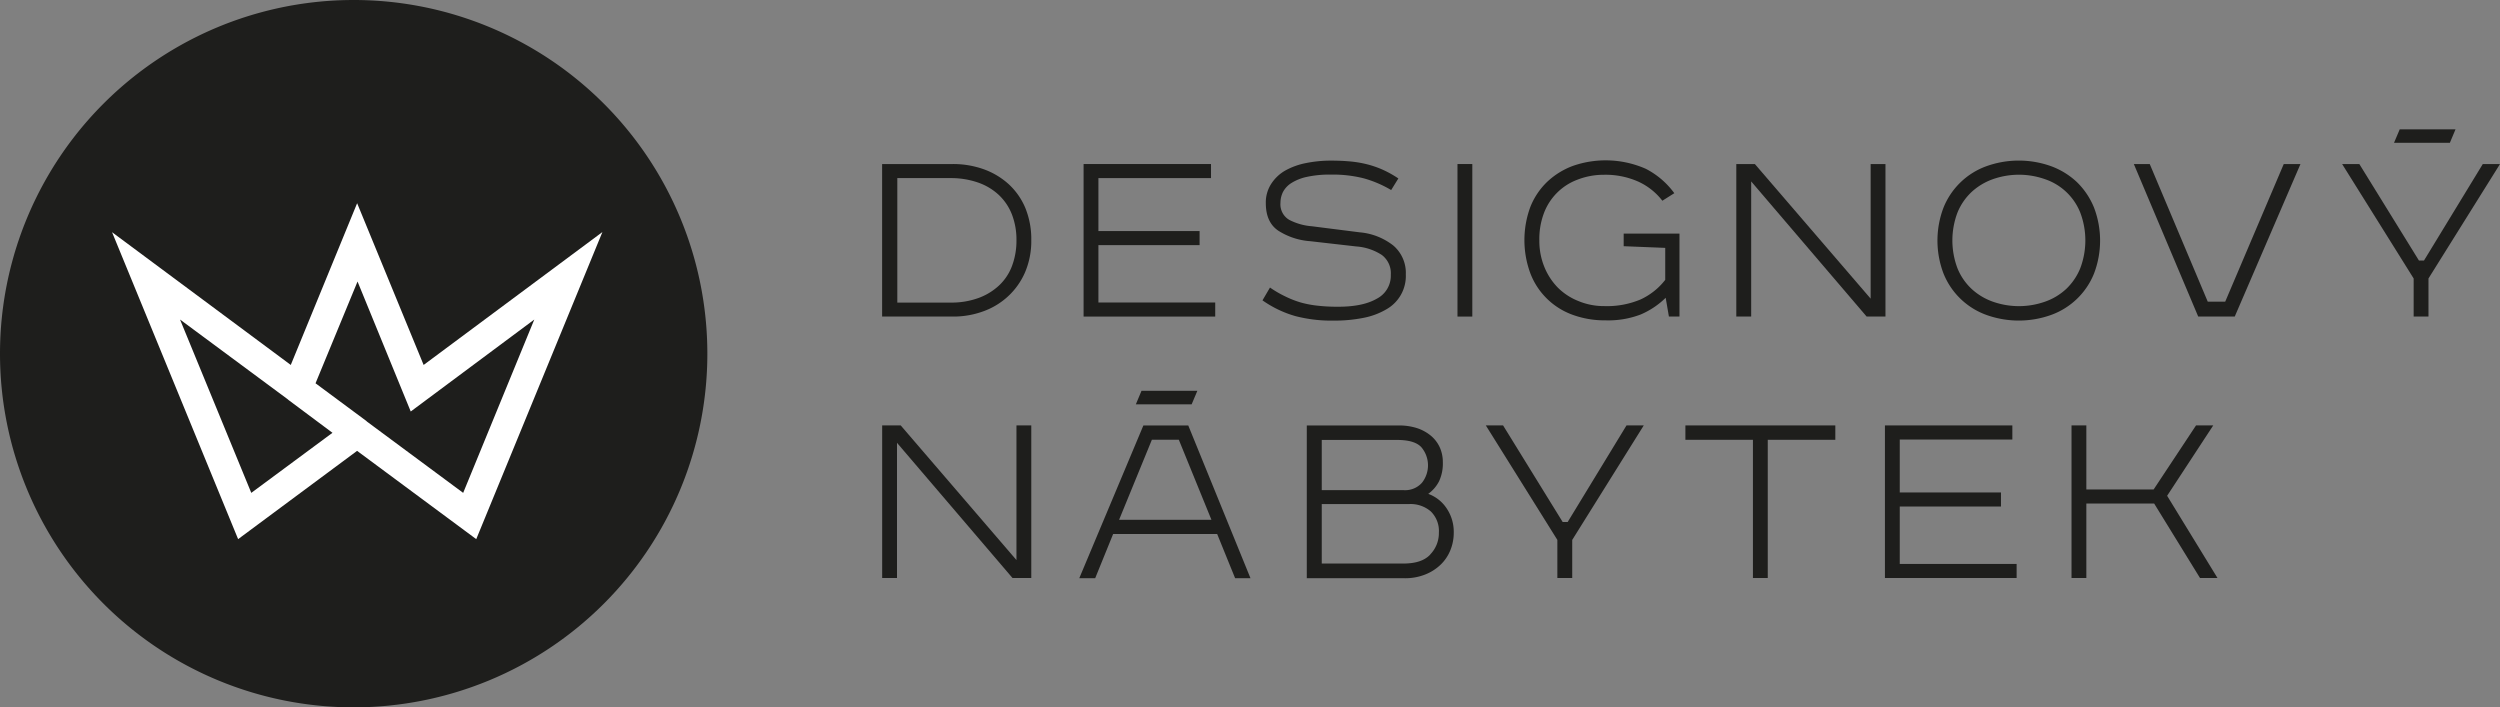<?xml version="1.0" encoding="UTF-8"?> <svg xmlns="http://www.w3.org/2000/svg" id="Vrstva_1" data-name="Vrstva 1" viewBox="0 0 556.44 157.44"><rect x="0" y="0" width="556.44" height="157.44" fill="#808080" stroke="none"/><defs><style>.cls-1,.cls-3{fill:#1e1e1c;}.cls-1{fill-rule:evenodd;}.cls-2{fill:#fff;}</style></defs><path class="cls-1" d="M78.71,0A78.72,78.72,0,1,1,0,78.73H0A78.71,78.71,0,0,1,78.7,0Z"></path><path class="cls-2" d="M94.29,81.23l-14.8-36-14.77,36L24.94,51.68,53,120l26.48-19.65L106,120l28.08-68.35ZM55.93,109.7,40.07,71.12,64,88.84l.23.2L74,96.33Zm47.16,0L81.68,93.84l-.16-.16L70.23,85.31l9.35-22.65L91.42,91.59l27.5-20.47Z"></path><path class="cls-3" d="M224.44,40.93a16.62,16.62,0,0,0-5.57-3.29,20.31,20.31,0,0,0-6.78-1.13H196.34V70.46h15.75a19.33,19.33,0,0,0,6.69-1.14A16.13,16.13,0,0,0,224.32,66a15.83,15.83,0,0,0,3.81-5.34,17.71,17.71,0,0,0,1.41-7.22,18.36,18.36,0,0,0-1.35-7.21A15.15,15.15,0,0,0,224.44,40.93Zm.8,18.29a11.41,11.41,0,0,1-2.92,4.36,13.45,13.45,0,0,1-4.6,2.77,17.54,17.54,0,0,1-6,1h-12V39.64h12a18.29,18.29,0,0,1,6,1,13,13,0,0,1,4.6,2.76,11.92,11.92,0,0,1,2.92,4.36,15.64,15.64,0,0,1,1,5.74A16,16,0,0,1,225.24,59.22Z"></path><polygon class="cls-3" points="244.48 54.56 267 54.56 267 51.43 244.48 51.43 244.48 39.64 269.54 39.64 269.54 36.51 241.18 36.51 241.18 70.46 270.48 70.46 270.48 67.33 244.48 67.33 244.48 54.56"></polygon><path class="cls-3" d="M310.12,54.65a14.06,14.06,0,0,0-7.49-2.94L292,50.36a13.07,13.07,0,0,1-5.07-1.44A4,4,0,0,1,285,45.15a5.53,5.53,0,0,1,.53-2.36,5.3,5.3,0,0,1,1.82-2,10.62,10.62,0,0,1,3.47-1.41,23.93,23.93,0,0,1,5.47-.52,28,28,0,0,1,7.24.83,25.18,25.18,0,0,1,6.11,2.61l1.6-2.58a23.42,23.42,0,0,0-3.6-2A21.8,21.8,0,0,0,304,36.5a24.88,24.88,0,0,0-3.74-.59c-1.28-.11-2.62-.16-4-.16a27.69,27.69,0,0,0-5.6.55A15.48,15.48,0,0,0,286,38,9.05,9.05,0,0,0,282.89,41a7.62,7.62,0,0,0-1.15,4.23c0,2.78.9,4.81,2.71,6.07a15.13,15.13,0,0,0,7.13,2.38l10.26,1.17a12,12,0,0,1,5.72,1.9,5.09,5.09,0,0,1,2,4.41,5.75,5.75,0,0,1-3.13,5.33q-3.12,1.8-8.67,1.78a37.85,37.85,0,0,1-4.39-.22,23.16,23.16,0,0,1-3.77-.7A21.36,21.36,0,0,1,286.12,66a24.19,24.19,0,0,1-3.45-2L281,66.85a24.12,24.12,0,0,0,7.34,3.51,31.79,31.79,0,0,0,8.52,1,32.5,32.5,0,0,0,6.6-.61,16,16,0,0,0,5.05-1.87,8.51,8.51,0,0,0,4.39-7.82A8,8,0,0,0,310.12,54.65Z"></path><rect class="cls-3" x="324.4" y="36.51" width="3.3" height="33.95"></rect><path class="cls-3" d="M361.39,54.8l9.25.37v7.12a14.78,14.78,0,0,1-5.55,4.39,19.23,19.23,0,0,1-8,1.45A14.77,14.77,0,0,1,351.3,67,13.53,13.53,0,0,1,346.72,64a14.21,14.21,0,0,1-3-4.63,15.3,15.3,0,0,1-1.1-5.87,16.33,16.33,0,0,1,1-6A12.7,12.7,0,0,1,351.08,40,16.13,16.13,0,0,1,357,38.9a17.91,17.91,0,0,1,7.61,1.51A14.13,14.13,0,0,1,370,44.68L372.66,43a18.07,18.07,0,0,0-6.37-5.44,22.15,22.15,0,0,0-16.19-.64,16.93,16.93,0,0,0-5.68,3.5A15.87,15.87,0,0,0,340.64,46a21.31,21.31,0,0,0,0,14.89,15.79,15.79,0,0,0,9.4,9.18,20.68,20.68,0,0,0,7.26,1.23A20.16,20.16,0,0,0,365.17,70a18,18,0,0,0,5.57-3.72l.72,4.18h2.35V52H361.39Z"></path><polygon class="cls-3" points="416.36 66.47 390.59 36.51 386.46 36.51 386.46 70.46 389.77 70.46 389.77 40.38 415.47 70.46 419.66 70.46 419.66 36.51 416.36 36.51 416.36 66.47"></polygon><path class="cls-3" d="M462.3,40.56A16.8,16.8,0,0,0,456.55,37a21.32,21.32,0,0,0-14.44,0,16.23,16.23,0,0,0-9.53,9.21,20.6,20.6,0,0,0,0,14.67,16.21,16.21,0,0,0,9.53,9.21,21.32,21.32,0,0,0,14.44,0,16.21,16.21,0,0,0,9.53-9.21,20.6,20.6,0,0,0,0-14.67A16.73,16.73,0,0,0,462.3,40.56ZM463,59.75a13.19,13.19,0,0,1-3.12,4.57,13.46,13.46,0,0,1-4.69,2.82,17.47,17.47,0,0,1-11.65,0,13.71,13.71,0,0,1-4.69-2.82,12.92,12.92,0,0,1-3.15-4.57,17.51,17.51,0,0,1,0-12.47,13,13,0,0,1,3.15-4.57,13.86,13.86,0,0,1,4.69-2.82,17.47,17.47,0,0,1,11.65,0A12.88,12.88,0,0,1,463,47.28,17.51,17.51,0,0,1,463,59.75Z"></path><polygon class="cls-3" points="495.28 67.14 491.39 67.14 478.48 36.51 474.94 36.51 489.27 70.46 497.4 70.46 512.03 36.51 508.31 36.51 495.28 67.14"></polygon><polygon class="cls-3" points="539.52 57.99 538.4 57.99 525.13 36.51 521.3 36.51 537.22 61.98 537.22 70.46 540.52 70.46 540.52 61.98 556.44 36.51 552.61 36.51 539.52 57.99"></polygon><polygon class="cls-3" points="226.24 124.66 200.48 94.69 196.35 94.69 196.35 128.65 199.65 128.65 199.65 98.56 225.36 128.65 229.54 128.65 229.54 94.69 226.24 94.69 226.24 124.66"></polygon><path class="cls-3" d="M317.89,109.92a7.84,7.84,0,0,0,2.42-2.82,9.38,9.38,0,0,0,.83-4.24,7.91,7.91,0,0,0-.71-3.35,7.37,7.37,0,0,0-2-2.57,9.43,9.43,0,0,0-3.07-1.66,12.87,12.87,0,0,0-4-.58h-20.5v34h21.72a12.06,12.06,0,0,0,4.64-.83,10.49,10.49,0,0,0,3.45-2.21,9.18,9.18,0,0,0,2.16-3.23,10.27,10.27,0,0,0,.74-3.92,9.31,9.31,0,0,0-1.51-5.25A8.32,8.32,0,0,0,317.89,109.92Zm-23.7-12h16.75c2.63,0,4.43.54,5.42,1.62a6.25,6.25,0,0,1,.15,7.89,5,5,0,0,1-4.16,1.66H294.19Zm24.15,25.51c-1.29,1.37-3.28,2-6,2H294.19V112.19H313.7a6.87,6.87,0,0,1,4.75,1.63,6.1,6.1,0,0,1,1.81,4.76,6.81,6.81,0,0,1-1.92,4.82Z"></path><polygon class="cls-3" points="348.93 116.18 347.81 116.18 334.55 94.69 330.71 94.69 346.63 120.17 346.63 128.65 349.94 128.65 349.94 120.17 365.86 94.69 362.02 94.69 348.93 116.18"></polygon><polygon class="cls-3" points="375.13 97.89 390.16 97.89 390.16 128.65 393.46 128.65 393.46 97.89 408.5 97.89 408.5 94.69 375.13 94.69 375.13 97.89"></polygon><polygon class="cls-3" points="422.84 112.74 445.37 112.74 445.37 109.61 422.84 109.61 422.84 97.83 447.9 97.83 447.9 94.69 419.54 94.69 419.54 128.65 448.85 128.65 448.85 125.52 422.84 125.52 422.84 112.74"></polygon><polygon class="cls-3" points="482.35 110.35 492.61 94.69 488.78 94.69 479.35 108.94 464.37 108.94 464.37 94.69 461.07 94.69 461.07 128.65 464.37 128.65 464.37 112.07 479.46 112.07 489.67 128.65 493.56 128.65 482.35 110.35"></polygon><path class="cls-3" d="M254.49,94.7l-14.27,34h3.54l4-9.85h23.15l4,9.85h3.42L264.48,94.7Zm-5.41,21,7.3-17.82h6l7.26,17.82Z"></path><polygon class="cls-3" points="266.5 86.99 254.07 86.99 252.81 90 265.23 90 266.5 86.99"></polygon><polygon class="cls-3" points="546.54 28.79 534.12 28.79 532.85 31.79 545.28 31.79 546.54 28.79"></polygon></svg> 